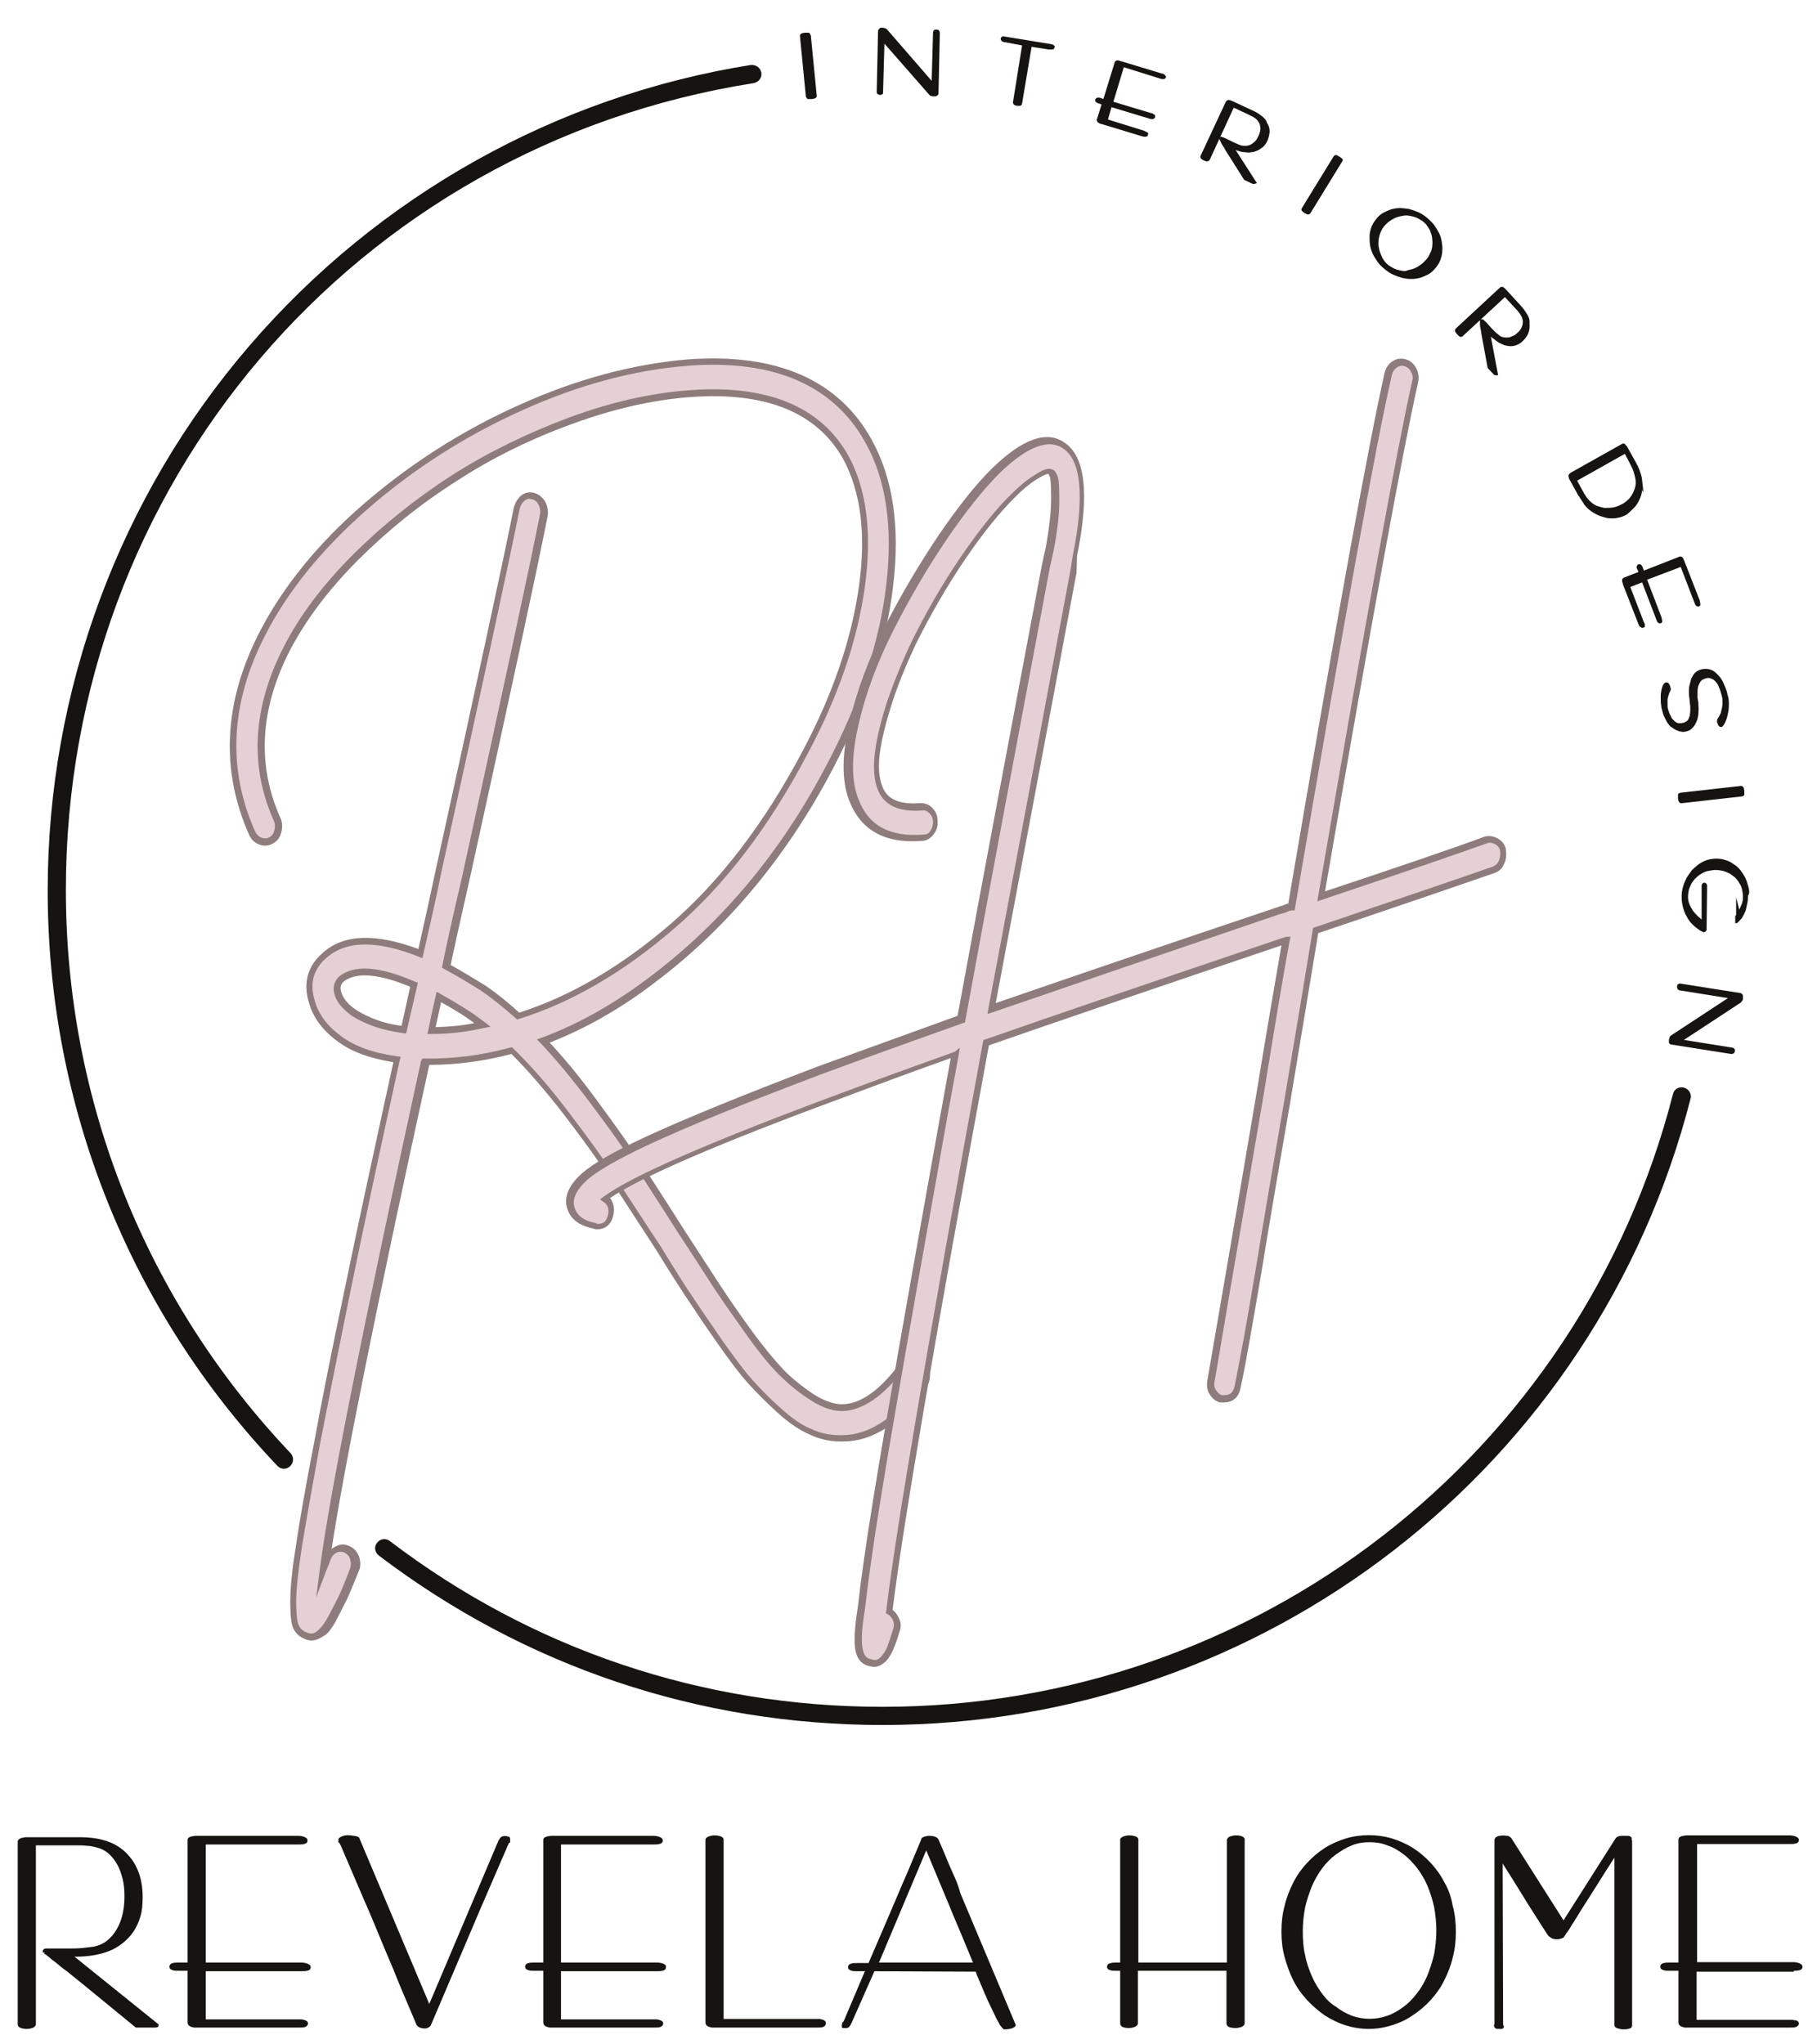 <?xml version="1.0" encoding="utf-8"?>
<!-- Generator: Adobe Illustrator 25.0.1, SVG Export Plug-In . SVG Version: 6.00 Build 0)  -->
<svg version="1.1" id="Logo_vecto" xmlns="http://www.w3.org/2000/svg" xmlns:xlink="http://www.w3.org/1999/xlink" x="0px" y="0px"
	 viewBox="0 0 400 450" style="enable-background:new 0 0 400 450;" xml:space="preserve">
<style type="text/css">
	.st0{fill:#161411;}
	.st1{display:none;fill:#010200;}
	.st2{fill:#E5D1D5;}
	.st3{fill:#8D7C7B;}
</style>
<g id="Cercle2">
	<path class="st0" d="M370.7,239.4c-1.1-0.3-2.2,0.4-2.4,1.4c-20.4,79.5-92,134.9-174,134.9c-39.6,0-77.1-12.6-108.5-36.5
		c-0.9-0.7-2.1-0.5-2.8,0.4c-0.7,0.9-0.5,2.1,0.4,2.8c32.1,24.4,70.5,37.3,110.9,37.3c83.9,0,157.1-56.7,177.9-138
		C372.4,240.8,371.8,239.7,370.7,239.4z"/>
</g>
<g id="Cercle1">
	<path class="st0" d="M167.6,16c-0.2-1.1-1.2-1.8-2.3-1.7C122.6,21.1,83.4,43,55,76c-28.7,33.3-44.5,75.9-44.5,120
		c0,47.4,18,92.4,50.6,126.7c0.4,0.4,0.9,0.6,1.4,0.6c0.5,0,1-0.2,1.4-0.6c0.8-0.8,0.8-2,0.1-2.8c-31.9-33.6-49.5-77.6-49.5-124
		c0-89.1,63.7-163.8,151.4-177.6C167,18.1,167.8,17.1,167.6,16z"/>
</g>
<g id="Revela_Home">
	<path class="st0" d="M16.8,430.7c1.2,0,2.5-0.1,3.7-0.3c1.2-0.2,2.4-0.5,3.4-0.9c1.1-0.4,2.1-1,3-1.7c0.9-0.7,1.7-1.5,2.4-2.5
		c0.7-1,1.2-2.1,1.6-3.4c0.4-1.3,0.5-2.8,0.5-4.4c0-2.3-0.4-4.3-1.1-5.9c-0.7-1.7-1.7-3-2.9-4.1c-1.2-1.1-2.7-1.9-4.4-2.4
		c-1.7-0.5-3.5-0.7-5.4-0.7H6.4c-0.2,0-0.4,0-0.6,0c-0.2,0-0.4,0-0.7,0.1c-0.2,0-0.5,0.1-0.7,0.2c-0.4,0.2-0.5,0.5-0.5,0.7v40.2
		c0,0.2,0.1,0.6,0.7,0.8c0.3,0.1,0.7,0.2,1.3,0.2c0.5,0,0.9-0.1,1.2-0.2c0.6-0.2,0.8-0.6,0.8-0.8v-39.4h9.1c0.7,0,1.4,0,2.2,0.1
		c0.7,0,1.5,0.2,2.2,0.4c0.9,0.2,1.8,0.7,2.5,1.3c0.7,0.6,1.4,1.5,1.9,2.4c0.5,0.9,0.9,2,1.2,3.2c0.3,1.2,0.4,2.5,0.4,3.9
		c0,1.6-0.2,3-0.5,4.2c-0.3,1.2-0.8,2.3-1.4,3.3c-0.6,0.9-1.3,1.7-2.1,2.3c-0.8,0.6-1.8,1-2.8,1.2c-0.8,0.1-1.6,0.2-2.5,0.3
		c-1.2,0.1-2.2,0.1-3.3,0.1c-0.6,0-1.3,0-2.3,0c-0.5,0-1,0-1.7,0c-0.3,0-0.6,0-0.7,0c-0.2,0-0.4,0.1-0.5,0.2
		c-0.2,0.2-0.2,0.4-0.2,0.6v0.1l0.5,0L9.7,430l0.3,0.2c0.2,0.1,0.4,0.3,0.8,0.6c0.3,0.3,0.8,0.7,1.5,1.2c0.6,0.5,1.4,1.2,2.4,1.9
		c1,0.8,2.1,1.7,3.6,2.9l11.6,9.5H30c0.1,0,0.4,0,0.6,0l0.9,0c0.3,0,0.7,0,1,0c0.3,0,0.7,0,0.9,0c0.3,0,0.5,0,0.7,0
		c0.2,0,0.8,0,0.8-0.5v-0.2l-18.5-14.9H16.8z"/>
	<path class="st0" d="M67.6,432.2c-0.3-0.1-0.7-0.2-1.2-0.2H45.3v-26h20.5c0.4,0,0.8,0,1.1-0.1c0.7-0.1,0.8-0.5,0.8-0.8
		c0-0.4-0.3-0.6-0.8-0.8c-0.3-0.1-0.7-0.2-1.2-0.2H43.7c-0.2,0-0.4,0-0.6,0c-0.2,0-0.4,0-0.7,0.1c-0.2,0-0.5,0.1-0.7,0.2
		c-0.4,0.2-0.4,0.5-0.4,0.7V432h-2c-0.5,0-0.9,0-1.2,0.1c-0.7,0.1-0.8,0.6-0.8,0.8c0,0.3,0.1,0.6,0.8,0.8c0.3,0.1,0.7,0.1,1.2,0.1h2
		v11.1c0,0.3,0,0.5,0.1,0.7c0.1,0.2,0.3,0.4,0.6,0.5c0.2,0.1,0.4,0.1,0.7,0.2c0.3,0,0.6,0,1,0h22.1c0.6,0,1,0,1.3-0.1
		c0.6-0.2,0.7-0.6,0.7-0.8c0-0.1,0-0.4-0.4-0.6c-0.1-0.1-0.3-0.1-0.5-0.2c-0.2,0-0.3-0.1-0.5-0.1c-0.2,0-0.4,0-0.6,0H45.3v-10.6
		h21.2c0.4,0,0.8,0,1.1-0.1c0.7-0.1,0.8-0.5,0.8-0.8C68.4,432.6,68.1,432.4,67.6,432.2z"/>
	<path class="st0" d="M111.6,404.2c-0.3-0.1-0.8-0.1-1.2,0.1c-0.1,0.1-0.3,0.2-0.3,0.3c-0.1,0.1-0.1,0.2-0.2,0.3c0,0,0,0.1-0.1,0.1
		l-15.3,36.1l-15.1-35.8h0l-0.3-0.7c-0.1-0.3-0.4-0.3-0.6-0.4c-0.2,0-0.3-0.1-0.6-0.1c-0.2,0-0.4-0.1-0.7-0.1
		c-0.8-0.1-1.4,0-1.9,0.2c-0.2,0.1-0.8,0.3-0.8,0.8v0.6l0.2,0c0.1,0.2,0.1,0.3,0.3,0.6l5.1,11.9c0.8,1.8,1.6,3.7,2.4,5.6l2.4,5.8
		c0.8,1.9,1.6,3.7,2.3,5.5c0.7,1.8,1.4,3.4,2,4.8l2.5,5.9c0.1,0.2,0.3,0.4,0.7,0.6c0.3,0.1,0.6,0.2,1.1,0.2c0,0,0,0,0.1,0
		c0.3,0,0.5-0.1,0.7-0.2c0.2-0.1,0.3-0.2,0.5-0.4l9.5-22.3c0.8-1.9,1.6-3.8,2.4-5.6l5.1-11.8c0.1-0.2,0.2-0.4,0.3-0.6l0.2,0v-0.8
		c0-0.2-0.1-0.4-0.2-0.5C111.9,404.3,111.7,404.2,111.6,404.2z"/>
	<path class="st0" d="M145.9,432.2c-0.3-0.1-0.7-0.2-1.2-0.2h-21.2v-26H144c0.4,0,0.8,0,1.1-0.1c0.7-0.1,0.8-0.5,0.8-0.8
		c0-0.4-0.3-0.6-0.8-0.8c-0.3-0.1-0.7-0.2-1.2-0.2H122c-0.2,0-0.4,0-0.6,0c-0.2,0-0.4,0-0.7,0.1c-0.2,0-0.5,0.1-0.7,0.2
		c-0.4,0.2-0.4,0.5-0.4,0.7V432h-2c-0.5,0-0.9,0-1.2,0.1c-0.7,0.1-0.8,0.6-0.8,0.8c0,0.3,0.1,0.6,0.8,0.8c0.3,0.1,0.7,0.1,1.2,0.1h2
		v11.1c0,0.3,0,0.5,0.1,0.7c0.1,0.2,0.3,0.4,0.6,0.5c0.2,0.1,0.4,0.1,0.7,0.2c0.3,0,0.6,0,1,0H144c0.6,0,1,0,1.3-0.1
		c0.6-0.2,0.7-0.6,0.7-0.8c0-0.1,0-0.4-0.4-0.6c-0.1-0.1-0.3-0.1-0.5-0.2c-0.2,0-0.3-0.1-0.5-0.1c-0.2,0-0.4,0-0.6,0h-20.5v-10.6
		h21.2c0.4,0,0.8,0,1.1-0.1c0.7-0.1,0.8-0.5,0.8-0.8C146.7,432.6,146.4,432.4,145.9,432.2z"/>
	<path class="st0" d="M181.4,444.7c-0.1-0.1-0.3-0.1-0.5-0.2c-0.2,0-0.3-0.1-0.5-0.1c-0.2,0-0.4,0-0.6,0h-20.5V405
		c0-0.3-0.1-0.6-0.7-0.8c-0.3-0.1-0.7-0.2-1.3-0.2c-0.5,0-0.9,0.1-1.2,0.2c-0.5,0.2-0.8,0.4-0.8,0.8v39.9c0,0.3,0,0.5,0.1,0.7
		c0.1,0.2,0.3,0.4,0.6,0.5c0.2,0.1,0.4,0.1,0.7,0.2c0.3,0,0.6,0,1,0h22.1c0.6,0,1,0,1.3-0.1c0.6-0.2,0.7-0.6,0.7-0.8
		C181.8,445.2,181.8,444.9,181.4,444.7z"/>
	<path class="st0" d="M209.8,412.4c-0.6-1.3-1.1-2.5-1.5-3.5c-0.4-1-0.8-1.9-1.1-2.6l-0.3-0.7h0l-0.3-0.7c-0.1-0.2-0.3-0.4-0.7-0.6
		c-0.3-0.1-0.7-0.2-1.3-0.2c-0.3,0-0.5,0-0.7,0.1c-0.2,0-0.4,0.1-0.5,0.1c-0.2,0.1-0.3,0.2-0.4,0.2c-0.1,0.1-0.2,0.2-0.2,0.4
		l-2.8,6.7c-1,2.3-2,4.6-3,7c-1,2.3-2,4.7-3,7l-2.8,6.5h-2.5c-0.5,0-0.9,0-1.2,0.1c-0.7,0.1-0.8,0.6-0.8,0.8c0,0.3,0.1,0.6,0.8,0.8
		c0.3,0.1,0.7,0.1,1.2,0.1h1.7l-4.2,9.9c-0.2,0.5-0.4,1-0.6,1.3c0,0,0,0,0,0.1l-0.2-0.1v0.5c-0.1,0.1-0.1,0.2-0.1,0.3l0.1,0.5l0.4,0
		c0.1,0,0.8,0.1,1.1-0.2c0.1-0.1,0.2-0.3,0.3-0.4c0.1-0.1,0.1-0.3,0.2-0.4c0-0.1,0.1-0.1,0.1-0.2l5-11.3l22.3,0.1
		c0,0.1,0.1,0.2,0.1,0.3c0.1,0.3,0.2,0.6,0.4,1l0.8,1.9c0.3,0.7,0.6,1.5,1,2.3c0.3,0.8,0.7,1.6,1.1,2.4c0.4,0.8,0.7,1.5,1,2.1
		c0.3,0.7,0.7,1.2,0.9,1.7c0.4,0.5,0.6,0.8,0.9,1l0.2,0c0.6,0,1.1-0.1,1.5-0.2c0.2-0.1,0.9-0.3,0.9-0.8l-12.2-29
		C211,415.1,210.4,413.7,209.8,412.4z M193.5,432l10.4-24.7l5.1,12.2c0.9,2.3,1.9,4.5,2.8,6.7l2.4,5.8L193.5,432z"/>
	<path class="st0" d="M273.4,404.2c-0.3-0.1-0.7-0.2-1.3-0.2c-0.5,0-0.9,0.1-1.2,0.2c-0.6,0.2-0.8,0.6-0.8,0.8v27h-19.5v-27
		c0-0.3-0.1-0.6-0.7-0.8c-0.3-0.1-0.7-0.2-1.3-0.2c-0.5,0-0.9,0.1-1.2,0.2c-0.5,0.2-0.8,0.4-0.8,0.8v27h-0.9c-0.5,0-0.8,0-1.1,0.1
		c-0.8,0.1-0.9,0.6-0.9,0.8c0,0.3,0.1,0.6,0.8,0.8c0.3,0.1,0.7,0.1,1.2,0.1h0.9v11.6c0,0.2,0.1,0.6,0.6,0.8c0.3,0.1,0.7,0.2,1.3,0.2
		c0.5,0,0.9-0.1,1.2-0.2c0.6-0.2,0.8-0.6,0.8-0.8v-11.6h19.5v11.6c0,0.2,0.1,0.6,0.6,0.8c0.3,0.1,0.7,0.2,1.4,0.2
		c0.5,0,0.9-0.1,1.2-0.2c0.6-0.2,0.8-0.6,0.8-0.8V405C274.1,404.8,273.9,404.4,273.4,404.2z"/>
	<path class="st0" d="M318,414.4c-0.8-1.6-1.8-3-3-4.3c-1.2-1.3-2.5-2.4-3.9-3.3c-1.4-0.9-3-1.6-4.6-2.1c-3.3-1-7-1-10.3,0
		c-1.6,0.5-3.2,1.2-4.6,2.1c-1.4,0.9-2.7,2-3.9,3.3c-1.2,1.3-2.2,2.7-3,4.3c-0.8,1.6-1.5,3.3-1.9,5.1c-0.5,1.8-0.7,3.7-0.7,5.7
		c0,1.9,0.2,3.8,0.7,5.6c0.5,1.8,1.1,3.5,1.9,5.1c0.8,1.6,1.8,3,3,4.3c1.2,1.3,2.5,2.4,3.9,3.4c1.4,0.9,3,1.7,4.6,2.2
		c1.6,0.5,3.3,0.8,5.1,0.8c1.8,0,3.5-0.3,5.1-0.8c1.6-0.5,3.2-1.2,4.6-2.2c1.4-0.9,2.7-2,3.9-3.3c1.2-1.3,2.2-2.7,3-4.3
		c0.8-1.6,1.5-3.3,1.9-5.1c0.5-1.8,0.7-3.7,0.7-5.7c0-2-0.2-3.9-0.7-5.7C319.5,417.7,318.9,415.9,318,414.4z M291.1,438.9
		c-0.9-1.2-1.7-2.5-2.3-3.9c-0.6-1.4-1.2-3-1.5-4.7c-0.4-1.6-0.5-3.4-0.5-5.2c0-1.8,0.2-3.5,0.5-5.2c0.4-1.7,0.9-3.2,1.5-4.7
		c0.6-1.4,1.4-2.8,2.3-4c0.9-1.2,1.9-2.2,3-3c1.1-0.8,2.3-1.5,3.5-2c1.2-0.5,2.5-0.7,3.9-0.7c1.4,0,2.7,0.2,3.9,0.7
		c1.3,0.4,2.4,1.1,3.5,1.9c1.1,0.8,2.1,1.9,3,3c0.9,1.2,1.7,2.5,2.3,3.9c0.6,1.4,1.1,3,1.5,4.7c0.3,1.7,0.5,3.4,0.5,5.3
		c0,1.8-0.2,3.5-0.5,5.2c-0.4,1.7-0.9,3.2-1.5,4.7c-0.6,1.4-1.4,2.8-2.3,3.9c-0.9,1.2-1.9,2.2-3,3c-1.1,0.8-2.3,1.5-3.5,1.9
		c-2.5,0.9-5.3,0.9-7.8,0c-1.2-0.5-2.4-1.1-3.5-2C293,441.1,292,440.1,291.1,438.9z"/>
	<path class="st0" d="M359,404.3c-0.2-0.1-0.3-0.2-0.6-0.2c-0.2,0-0.5,0-0.9,0c-0.3,0-0.5,0-0.7,0c-0.2,0-0.4,0.1-0.5,0.1
		c-0.2,0.1-0.3,0.1-0.4,0.2c-0.1,0.1-0.1,0.2-0.2,0.2l-11.5,18.1l-11.5-18.1c0,0-0.1-0.1-0.1-0.1c-0.1-0.1-0.2-0.2-0.4-0.3
		c-0.1-0.1-0.3-0.1-0.5-0.1c-0.4-0.1-1.1-0.1-1.6,0c-0.2,0-0.4,0.1-0.6,0.2c-0.2,0.1-0.3,0.2-0.4,0.4c-0.1,0.1-0.1,0.3-0.1,0.4
		l0,40.4c-0.1,0.1-0.1,0.3-0.1,0.4c0,0.2,0.1,0.5,0.4,0.6c0.1,0.1,0.3,0.1,0.6,0.1c0.3,0,0.5,0,0.6,0c0.1,0,0.4,0,0.5-0.3l0.1-0.2
		l-0.1-0.2c0-0.1-0.1-0.1-0.1-0.2l-0.1-35.5c1.4,2.2,2.8,4.4,4.2,6.7c1.7,2.8,3.6,5.7,5.5,8.7c0,0,0.1,0.1,0.2,0.3
		c0.1,0.1,0.2,0.3,0.4,0.4c0.2,0.1,0.4,0.3,0.6,0.4c0.5,0.2,1.3,0.2,1.7,0.1c0.2-0.1,0.4-0.1,0.6-0.2c0.2-0.1,0.3-0.2,0.4-0.4
		c0.1-0.1,0.1-0.2,0.2-0.3c0.1-0.1,0.2-0.4,0.5-0.7c0.2-0.3,0.6-0.9,1-1.6c0.5-0.7,1.1-1.8,2-3.2l3.3-5.2c1.1-1.8,2.4-3.8,4-6.3
		v36.8c0,0.3,0.1,0.6,0.8,0.8c0.3,0.1,0.7,0.2,1.2,0.2c0.7,0,1.1-0.1,1.4-0.2c0.5-0.2,0.5-0.5,0.5-0.8v-40.4c0-0.1,0-0.2-0.1-0.4
		C359.3,404.5,359.1,404.4,359,404.3z"/>
	<path class="st0" d="M394.9,433.8c0.4,0,0.8,0,1.1-0.1c0.7-0.1,0.8-0.5,0.8-0.8c0-0.4-0.3-0.6-0.8-0.8c-0.3-0.1-0.7-0.2-1.2-0.2
		h-21.2v-26h20.5c0.4,0,0.8,0,1.1-0.1c0.7-0.1,0.8-0.5,0.8-0.8c0-0.4-0.3-0.6-0.8-0.8c-0.3-0.1-0.7-0.2-1.2-0.2h-22.1
		c-0.2,0-0.4,0-0.6,0c-0.2,0-0.4,0-0.7,0.1c-0.2,0-0.5,0.1-0.7,0.2c-0.4,0.2-0.4,0.5-0.4,0.7V432h-2c-0.5,0-0.9,0-1.2,0.1
		c-0.7,0.1-0.8,0.6-0.8,0.8c0,0.3,0.1,0.6,0.8,0.8c0.3,0.1,0.7,0.1,1.2,0.1h2v11.1c0,0.3,0,0.5,0.1,0.7c0.1,0.2,0.3,0.4,0.6,0.5
		c0.2,0.1,0.4,0.1,0.7,0.2c0.3,0,0.6,0,1,0h22.1c0.6,0,1,0,1.3-0.1c0.6-0.2,0.7-0.6,0.7-0.8c0-0.1,0-0.4-0.4-0.6
		c-0.1-0.1-0.3-0.1-0.5-0.1c-0.2,0-0.3-0.1-0.5-0.1c-0.2,0-0.4,0-0.6,0h-20.5v-10.6H394.9z"/>
</g>
<path id="RH_noir" class="st1" d="M331.5,186.8L331.5,186.8c-0.3-1.1-0.9-1.9-1.9-2.4c-1-0.5-1.9-0.6-2.9-0.3
	c-6.7,2.4-18.5,6.4-35,12C302,136.3,308.9,98.6,312.2,84c0.3-1,0.1-2-0.4-3c-0.5-1-1.3-1.7-2.3-2c-1-0.3-2-0.2-2.9,0.4
	c-0.9,0.6-1.5,1.5-1.8,2.6c-3.5,15.1-10.6,54.4-21.2,116.8c-0.2,0.1-0.5,0.1-0.7,0.2c-0.4,0.2-0.8,0.3-1.2,0.4
	c-0.4,0.1-0.8,0.2-1.1,0.4c-27.1,9.2-47.2,16.1-61.4,20.9c5.2-27.8,11.1-59.4,17.8-94.8l0.6-3.7c2.7-13.8,1.8-21.9-2.8-25
	c-3.9-2.7-9.2-0.8-15.8,5.6c-3.7,3.7-7.7,8.7-12,15c-4.3,6.3-8.2,13-11.7,19.9c-0.1,0.3-0.3,0.6-0.4,0.9c0.7-3.3,1.3-6.5,1.7-9.7
	c1.5-13-0.1-23.9-4.7-32.3c-7.3-13.2-20.9-19.1-40.4-17.7c-12,0.9-24.5,4.3-37.1,10c-12.6,5.7-24.1,13-34.3,21.8
	c-10.2,8.8-17.9,18.4-23,28.3c-7.9,15.3-8.6,30.3-2.2,44.7c0.5,1,1.3,1.7,2.2,2c1,0.4,2,0.3,2.9-0.2c0.9-0.5,1.5-1.3,1.9-2.4
	c0.3-1,0.3-2.1-0.1-3.1c-5.2-11.6-4.6-24.1,2-37c3.4-6.7,8.5-13.4,15-19.9c6.5-6.5,13.8-12.4,21.7-17.4c7.9-5,16.5-9.2,25.5-12.6
	c9.1-3.3,17.8-5.3,26-5.9c16.5-1.3,27.8,3.3,33.6,13.6c3.9,7.1,5.1,16.5,3.5,28c-1.6,11.5-5.7,23.7-12.4,36.3
	c-8.3,15.9-18.1,28.7-29.1,38.1c-10.8,9.3-22,15.9-33.3,19.5c-2.5-2.3-5.1-4.3-7.5-6c-2.6-1.7-5.1-3.2-7.6-4.5
	c0.8-4.2,2.2-10.6,4.2-18.9c9-41,14.8-67.9,17.2-80.1c0.1-1.1-0.1-2.1-0.6-3c-0.5-0.9-1.3-1.6-2.4-1.9c-1.1-0.3-2.1-0.1-2.9,0.6
	c-0.8,0.6-1.4,1.5-1.6,2.7c-2.4,12-8.2,38.8-17.2,79.8c-1.2,5.7-2.4,11.5-3.8,17.3c-9.3-3.5-16.4-3.3-21,0.8
	c-3.4,2.9-4.4,6.6-3.1,11c0.9,3.2,3,6.1,6.3,8.5c3.1,2.3,7.2,3.9,12.3,4.6c-4.2,19.2-7.8,35.8-10.6,49.4
	c-2.8,13.7-5.1,25.4-6.9,34.6c-1.7,9.3-3,16.7-3.9,22.1c-0.8,5.4-1.3,9.6-1.3,12.6c0,3.1,0.2,5,0.7,6c0.5,1,1.3,1.8,2.4,2.2
	c0.5,0.3,1,0.4,1.6,0.4c0.9,0,1.8-0.4,2.6-1.1c0.8-0.7,1.5-1.6,2.3-3c0.8-1.3,1.5-2.8,2.3-4.5c0.8-1.6,1.7-3.9,2.8-6.6
	c0.4-1,0.4-2,0.1-3c-0.3-1.1-1-1.9-2-2.4c-1-0.5-2-0.6-3-0.1c-0.4,0.2-0.8,0.4-1.1,0.7c2.7-17.8,9.9-53.6,21.5-106.6
	c5.9,0,12-0.8,18.1-2.4c3.7,3.6,7.6,8.1,11.6,13.4c3,3.9,5.5,7.3,7.6,10.4c-1.3,0.8-2.4,1.6-3.2,2.3c-2.4,2.1-3.6,4.2-3.6,6.4
	c0.2,3,2.2,5,5.9,5.8c0.3,0.1,0.6,0.2,0.9,0.2c1.4,0,3.3-0.6,3.7-3.5c0.2-1.3-0.1-2.5-0.8-3.4c0.5-0.3,1-0.7,1.7-1.1
	c2.2,3.4,5,7.6,8.2,12.7c3,4.9,5.4,8.6,7,11c1.6,2.4,3.8,5.5,6.4,9.4c2.7,3.9,5,6.9,6.8,8.9c1.8,2,3.9,4.1,6.3,6.3
	c2.4,2.2,4.8,3.9,7.1,4.9c2.3,1,4.6,1.6,6.9,1.6h0.6c3.2,0,6.4-1,9.5-3c-1,5.8-1.9,11.2-2.7,15.9c-1.6,10-2.7,17.8-3.3,23.1
	c-0.6,3.8-0.9,6.8-0.7,9c0.2,3.1,1.8,4.1,3,4.4c0.5,0.1,0.9,0.2,1.3,0.2c1,0,1.9-0.5,2.6-1.4c0.7-0.8,1.2-1.7,1.5-2.6
	c0.3-0.8,0.7-2,1.3-3.7c0.4-1,0.4-2-0.1-3c-0.4-0.8-0.8-1.4-1.4-1.8c1.1-9.5,3.8-26.3,7.9-50.3c0.1-0.3,0.1-0.6,0.2-1
	c3.4-19.7,7.8-44,13.1-73c14.7-5.1,36.3-12.5,64.4-22c-1.3,7.6-3.2,18.5-5.6,33.2c-6,34.9-9.6,55.9-10.7,62.5
	c-0.3,1.1-0.1,2.2,0.5,3.1c0.6,0.9,1.3,1.5,2.2,1.8l0.9,0c2,0,3.4-1.2,3.7-3.2c0.6-3.1,1.6-8.1,2.8-15c1.2-6.9,2.3-13.5,3.3-19.6
	c1-6.1,2.6-15.3,4.8-28.1c2.7-15.6,4.8-28.2,6.2-37.4c18.7-6.3,31.8-10.8,39-13.3c0.7-0.3,1.2-0.7,1.6-1.3c0.4-0.5,0.6-1.1,0.7-1.8
	C331.6,188.3,331.6,187.6,331.5,186.8z M185.9,241.5c6.9-2.6,14.8-5.4,23.4-8.6c-1.6,8.7-3.1,17-4.5,24.9
	c-2.9,16.3-5.5,30.8-7.7,43.4c-4.2,5.4-8.4,8-12.2,7.9c-1.9-0.1-4-0.9-6.3-2.4c-2.4-1.5-4.5-3.3-6.4-5.3c-1.9-2-4.4-5-7.3-9
	c-2.9-4-5.3-7.4-6.9-10c-1.7-2.6-4.2-6.6-7.6-11.7c-2.9-4.6-5.4-8.5-7.5-11.7C152.1,254.5,166.5,248.7,185.9,241.5z M187.3,176.1
	c2.4,6.6,7.8,9.6,15.9,9c1.1,0,2-0.5,2.7-1.4c0.6-0.8,0.9-1.8,0.9-3c-0.1-1.1-0.5-2.1-1.2-2.9c-0.8-0.8-1.8-1.2-2.8-1
	c-4.5,0.3-7.2-0.9-8.2-3.8c-0.7-1.9-0.9-4.3-0.5-7.3c0.4-3.1,1.2-6.7,2.6-10.7c1.3-4.1,3.1-8.5,5.3-13.2c3.1-6.4,6.8-12.7,10.8-18.6
	c4-5.9,7.9-10.7,11.5-14.2c1.4-1.4,2.8-2.5,4-3.3c1.6-1,2.2-1.3,2.4-1.3c0.3-0.1,0.5-0.1,0.5-0.1c0,0,0.2,0.2,0.3,0.6
	c0.1,0.2,0.3,1.1,0.3,4.8c0,2.8-0.4,6.5-1.2,10.9l-0.8,3.6c-7,37-13.2,70.4-18.6,99.4c-11.1,4-21.5,7.7-30.9,11.2
	c-16.5,6.2-29.3,11.5-38.1,15.6c-1.3,0.6-2.4,1.2-3.5,1.7c-2-2.9-4.4-6.2-7.2-9.9c-3.7-4.9-7.2-9.2-10.4-12.7
	c8.2-3.2,16.3-7.8,23.9-13.8c15.5-11.8,28.4-27.3,38.3-46.2c1.4-2.6,2.6-5.1,3.8-7.7C185.8,167.6,185.9,172.4,187.3,176.1z
	 M104.4,225.2c-2.9,0.5-5.7,0.8-8.5,0.9c0.3-1.3,0.7-3.2,1.2-5.5c2,1.1,3.8,2.3,5.5,3.4C103.2,224.3,103.8,224.8,104.4,225.2z
	 M77,221.3c-1-1-1.7-2-2-3l0,0c-0.2-0.9-0.1-1.6,0.5-2.2c1.1-0.9,2.7-1.4,4.7-1.4c2.6,0,5.9,0.8,9.9,2.5l-1.9,8.6
	c-2.4-0.4-4.6-0.9-6.5-1.7C79.7,223.3,78.1,222.3,77,221.3z"/>
<g id="RH_couleur">
	<g>
		<g>
			<path class="st2" d="M200.5,299.4c0.8-0.1,1.5,0.1,2.2,0.7c0.7,0.6,1.1,1.4,1.1,2.3c0.1,0.9-0.2,1.8-0.7,2.6
				c-5.6,7.7-11.5,11.5-17.7,11.5c-0.2,0-0.4,0-0.6,0c-2.2,0-4.4-0.5-6.6-1.5c-2.2-1-4.5-2.6-6.9-4.8c-2.4-2.2-4.5-4.3-6.2-6.3
				c-1.8-2-4-4.9-6.7-8.8c-2.7-3.9-4.8-7-6.4-9.4c-1.6-2.4-3.9-6-7-10.9c-4.4-6.8-7.9-12.1-10.3-15.9c-2.5-3.8-5.8-8.4-10-14
				c-4.2-5.5-8.2-10.1-12-13.8c-6.4,1.8-12.7,2.6-19,2.5c-12.9,58.7-20.3,96.1-22.3,112c0.3-0.8,0.7-1.8,1.1-2.8
				c0.3-0.8,0.9-1.4,1.7-1.8c0.8-0.4,1.6-0.3,2.4,0.1c0.8,0.4,1.3,1.1,1.6,1.9c0.3,0.9,0.2,1.7-0.1,2.6c-1.1,2.7-2,4.9-2.8,6.5
				c-0.8,1.6-1.6,3.1-2.3,4.4c-0.7,1.3-1.4,2.2-2.1,2.8c-0.7,0.6-1.4,0.9-2.1,0.9c-0.4,0-0.8-0.1-1.3-0.4c-0.9-0.4-1.6-1-2.1-1.9
				c-0.4-0.9-0.6-2.8-0.6-5.7c0-2.9,0.4-7,1.3-12.5c0.8-5.4,2.1-12.8,3.9-22.1c1.7-9.3,4-20.8,6.9-34.6c2.8-13.8,6.4-30.5,10.7-50.2
				c-5.4-0.7-9.6-2.2-12.8-4.6c-3.2-2.4-5.2-5.1-6-8.1c-1.3-4.1-0.3-7.5,2.8-10.2c4.5-4,11.5-4.1,21-0.4c1.4-6,2.7-12.1,4-18.2
				c9.1-41.2,14.8-67.8,17.2-79.8c0.2-0.9,0.7-1.7,1.3-2.2c0.7-0.5,1.4-0.7,2.3-0.4c0.8,0.2,1.5,0.7,1.9,1.5
				c0.4,0.8,0.6,1.6,0.5,2.6c-2.4,12.1-8.2,38.8-17.2,80c-2,8.7-3.4,15.2-4.3,19.4c2.6,1.4,5.3,3,8.1,4.8c2.5,1.8,5.1,3.8,7.7,6.2
				c11.6-3.6,22.9-10.2,34-19.8c11.1-9.5,20.8-22.3,29.2-38.3c6.7-12.7,10.9-24.9,12.5-36.6c1.6-11.7,0.4-21.1-3.6-28.4
				c-6-10.6-17.4-15.2-34.3-14c-8.3,0.6-17.1,2.6-26.2,5.9c-9.2,3.4-17.7,7.6-25.7,12.6c-8,5.1-15.2,10.9-21.8,17.5
				c-6.6,6.6-11.6,13.3-15.1,20.1c-6.7,13.2-7.4,25.7-2.1,37.6c0.3,0.8,0.3,1.7,0.1,2.6c-0.3,0.9-0.8,1.5-1.5,1.9
				c-0.7,0.4-1.5,0.5-2.3,0.2c-0.8-0.3-1.4-0.9-1.8-1.7c-6.3-14.1-5.6-28.8,2.2-44c5.1-9.9,12.7-19.2,22.8-28.1
				c10.2-8.8,21.5-16.1,34.1-21.7c12.6-5.7,24.9-8.9,36.9-9.9c19.3-1.4,32.5,4.4,39.7,17.3c4.6,8.4,6.2,19,4.7,31.9
				c-1.5,12.9-6,26.3-13.4,40.2c-9.9,18.8-22.6,34.1-38.1,45.9c-8,6.2-16.3,10.9-24.8,14.1c3.5,3.7,7.2,8.1,11.1,13.4
				c4,5.3,7.1,9.7,9.5,13.3c2.4,3.6,5.6,8.6,9.7,15.1c3.4,5.2,5.9,9.1,7.6,11.7c1.7,2.6,4,6,7,10.1c2.9,4.1,5.4,7.1,7.3,9.1
				c1.9,2,4.1,3.8,6.6,5.4c2.4,1.6,4.6,2.4,6.6,2.6c4.4,0.1,9-2.9,13.6-9.2C199,300,199.7,299.5,200.5,299.4z M74.3,218.5
				c0.3,1.2,1.1,2.3,2.2,3.4c1.2,1.1,2.8,2,5,2.9c2.2,0.9,4.6,1.5,7.3,1.9c0.7-3.3,1.5-6.6,2.2-9.9c-4.3-1.9-7.9-2.8-10.7-2.8
				c-2.2,0-3.9,0.5-5.2,1.6C74.2,216.4,74,217.4,74.3,218.5z M95,226.8c3.7,0,7.4-0.4,11.2-1.2c-1.1-0.8-2.1-1.6-3.2-2.3
				c-2-1.3-4.2-2.6-6.5-3.9C95.8,222.8,95.3,225.3,95,226.8z"/>
			<path class="st3" d="M68.6,361.1c-0.5,0-1.1-0.1-1.6-0.4c-1.1-0.4-1.9-1.2-2.4-2.2c-0.5-1-0.7-2.9-0.7-6c0-2.9,0.4-7.1,1.3-12.6
				c0.8-5.4,2.1-12.8,3.9-22.1c1.7-9.3,4-20.9,6.9-34.6c2.8-13.6,6.4-30.2,10.6-49.4c-5.1-0.8-9.3-2.3-12.3-4.6
				c-3.3-2.4-5.4-5.3-6.3-8.5c-1.3-4.4-0.3-8.1,3.1-11c4.6-4.1,11.6-4.3,21-0.8c1.3-5.8,2.6-11.6,3.8-17.3c9-41,14.8-67.8,17.2-79.8
				c0.3-1.1,0.8-2,1.6-2.7c0.9-0.7,1.9-0.9,2.9-0.6c1,0.3,1.8,0.9,2.4,1.9c0.5,0.9,0.7,1.9,0.6,3c-2.4,12.2-8.2,39.1-17.2,80.1
				c-1.9,8.3-3.3,14.7-4.2,18.9c2.5,1.4,5,2.9,7.6,4.5c2.5,1.7,5,3.7,7.5,6c11.3-3.6,22.5-10.2,33.3-19.5
				c10.9-9.4,20.7-22.2,29.1-38.1c6.7-12.6,10.8-24.8,12.4-36.3c1.6-11.4,0.4-20.8-3.5-28c-5.8-10.3-17.1-14.8-33.6-13.6
				c-8.2,0.6-17,2.6-26,5.9c-9.1,3.3-17.7,7.5-25.5,12.6c-7.9,5-15.2,10.9-21.7,17.4c-6.5,6.5-11.5,13.2-15,19.9
				c-6.6,12.9-7.3,25.3-2,37c0.4,1,0.4,2,0.1,3.1c-0.3,1.1-0.9,1.9-1.9,2.4c-0.9,0.5-1.9,0.6-2.9,0.2c-1-0.4-1.7-1-2.2-2
				c-6.4-14.3-5.7-29.3,2.2-44.7c5.1-9.9,12.8-19.5,23-28.3c10.2-8.8,21.7-16.2,34.3-21.8c12.6-5.7,25.1-9,37.1-10
				c19.5-1.4,33.1,4.5,40.4,17.7c4.7,8.5,6.3,19.3,4.7,32.3c-1.5,12.9-6.1,26.5-13.4,40.4c-9.9,18.8-22.8,34.4-38.3,46.2
				c-7.7,6-15.7,10.6-23.9,13.8c3.3,3.5,6.8,7.8,10.4,12.7c3.9,5.3,7.1,9.8,9.5,13.4c2.3,3.6,5.6,8.6,9.7,15.1
				c3.4,5.2,5.9,9.1,7.6,11.7c1.7,2.6,4,6,6.9,10c2.9,4,5.4,7,7.3,9c1.9,2,4.1,3.7,6.4,5.3c2.3,1.5,4.4,2.3,6.3,2.4
				c4.1,0.1,8.5-2.9,12.9-8.9c0.6-0.9,1.5-1.4,2.5-1.5c1-0.2,2,0.1,2.8,0.9c0.8,0.7,1.3,1.7,1.4,2.8c0.1,1.1-0.2,2.1-0.8,3.1
				c-5.7,7.9-11.9,11.8-18.3,11.8h-0.6c-2.3,0-4.6-0.5-6.9-1.6c-2.3-1-4.7-2.7-7.1-4.9c-2.4-2.2-4.5-4.3-6.3-6.3
				c-1.8-2-4.1-5-6.8-8.9c-2.7-3.8-4.8-7-6.4-9.4c-1.6-2.4-4-6.1-7-11c-4.4-6.8-7.9-12.1-10.3-15.9c-2.4-3.7-5.8-8.4-10-13.9
				c-4.1-5.3-8-9.8-11.6-13.4c-6.1,1.6-12.2,2.4-18.1,2.4c-11.6,53-18.8,88.8-21.5,106.6c0.3-0.3,0.7-0.5,1.1-0.7c1-0.5,2-0.4,3,0.1
				c1,0.5,1.6,1.3,2,2.4c0.3,1,0.3,2.1-0.1,3c-1.1,2.7-2,4.9-2.8,6.6c-0.8,1.6-1.6,3.1-2.3,4.5c-0.8,1.4-1.5,2.4-2.3,3
				C70.4,360.7,69.5,361.1,68.6,361.1z M80.4,207.9c-3.5,0-6.3,1-8.5,2.9c-2.9,2.5-3.8,5.6-2.6,9.5c0.8,2.9,2.7,5.5,5.7,7.7
				c3,2.3,7.2,3.8,12.4,4.5l0.8,0.1l-0.2,0.8c-4.3,19.5-7.9,36.4-10.7,50.1c-2.8,13.7-5.1,25.3-6.9,34.6c-1.7,9.3-3,16.7-3.9,22.1
				c-0.8,5.3-1.3,9.5-1.3,12.3c0,3.4,0.3,4.8,0.6,5.3c0.3,0.7,0.9,1.2,1.6,1.5l0.1,0c0.9,0.5,1.7,0.3,2.5-0.4c0.6-0.5,1.3-1.4,2-2.6
				c0.7-1.3,1.5-2.8,2.3-4.4c0.8-1.6,1.7-3.8,2.7-6.5c0.3-0.7,0.3-1.3,0.1-2.1c-0.2-0.7-0.6-1.2-1.2-1.5c-0.6-0.3-1.1-0.3-1.7-0.1
				c-0.6,0.3-1,0.7-1.3,1.3c-0.4,1.1-0.8,2-1.1,2.8l-2.2,5.8l0.8-6.1c2-15.8,9.5-53.5,22.3-112L93,233l0.6,0
				c6.1,0.1,12.4-0.7,18.7-2.4l0.4-0.1l0.3,0.3c3.8,3.7,7.9,8.3,12.1,13.9c4.2,5.5,7.6,10.2,10.1,14c2.5,3.8,5.9,9.1,10.4,15.9
				c3,4.9,5.3,8.6,6.9,10.9c1.6,2.4,3.7,5.5,6.4,9.4c2.7,3.8,4.9,6.8,6.7,8.8c1.8,2,3.8,4.1,6.2,6.2c2.3,2.1,4.5,3.7,6.7,4.6
				c2.1,1,4.2,1.4,6.3,1.4h0.6c5.9,0,11.7-3.8,17.1-11.2c0.4-0.7,0.6-1.4,0.6-2.2c0-0.7-0.3-1.3-0.8-1.8c-0.5-0.5-1-0.6-1.6-0.5h0
				c-0.6,0.1-1.1,0.4-1.5,0.9c-4.8,6.4-9.6,9.6-14.2,9.5c-2.2-0.1-4.5-1-7-2.7c-2.5-1.6-4.7-3.5-6.7-5.5c-2-2-4.5-5.1-7.4-9.2
				c-2.9-4.1-5.3-7.5-7-10.1c-1.7-2.6-4.2-6.6-7.6-11.7c-4.1-6.5-7.4-11.5-9.7-15.1c-2.4-3.6-5.5-8-9.5-13.3
				c-3.9-5.2-7.6-9.7-11.1-13.4l-0.8-0.8l1.1-0.4c8.4-3.1,16.7-7.9,24.6-14c15.3-11.7,28.1-27,37.9-45.7
				c7.3-13.7,11.8-27.2,13.3-39.9c1.5-12.7,0-23.2-4.6-31.4c-7-12.6-20.1-18.3-38.9-16.9c-11.9,0.9-24.2,4.2-36.6,9.8
				c-12.5,5.6-23.9,12.9-33.9,21.6c-10,8.7-17.7,18.1-22.7,27.9c-7.7,14.9-8.4,29.5-2.2,43.3c0.3,0.6,0.8,1.1,1.4,1.3
				c0.6,0.2,1.1,0.2,1.7-0.1c0.6-0.3,0.9-0.8,1.1-1.5c0.2-0.7,0.2-1.4-0.1-2.1c-5.4-12-4.7-24.9,2.1-38.2
				c3.5-6.9,8.6-13.7,15.2-20.3c6.6-6.6,14-12.5,21.9-17.6c8-5.1,16.7-9.3,25.8-12.7c9.2-3.4,18.1-5.4,26.4-6
				c17.1-1.3,28.9,3.5,35,14.3c4.1,7.4,5.3,17.1,3.7,28.9c-1.6,11.7-5.8,24.1-12.6,36.8c-8.4,16-18.3,29-29.4,38.5
				c-11.1,9.6-22.6,16.3-34.2,19.9l-0.4,0.1l-0.3-0.3c-2.6-2.3-5.2-4.4-7.7-6.1c-2.7-1.7-5.4-3.3-8-4.7l-0.5-0.3l0.1-0.5
				c0.8-4.2,2.3-10.8,4.3-19.4c9-41,14.8-67.9,17.2-80c0.1-0.7,0-1.4-0.4-2.1c-0.3-0.6-0.8-1-1.4-1.1c-0.6-0.2-1.1-0.1-1.6,0.3
				c-0.5,0.4-0.9,1-1.1,1.8c-2.4,12-8.2,38.8-17.2,79.8c-1.2,6-2.6,12.1-4,18.2l-0.2,0.9l-0.8-0.3C87.7,208.8,83.8,207.9,80.4,207.9
				z M200.5,299.4L200.5,299.4L200.5,299.4z M95,227.6h-0.9l0.2-0.9c0.3-1.5,0.8-4,1.6-7.4l0.2-1l0.9,0.5c2.3,1.3,4.5,2.6,6.5,3.9
				c1.1,0.7,2.1,1.5,3.2,2.3l1.3,1l-1.6,0.3C102.5,227.2,98.7,227.6,95,227.6z M97.1,220.6c-0.5,2.3-0.9,4.2-1.2,5.5
				c2.8-0.1,5.7-0.3,8.5-0.9c-0.6-0.4-1.2-0.9-1.8-1.3C100.9,222.8,99.1,221.7,97.1,220.6z M89.4,227.5l-0.7-0.1
				c-2.8-0.4-5.3-1-7.5-1.9c-2.2-0.9-4-1.9-5.2-3.1c-1.3-1.2-2.1-2.4-2.4-3.7c-0.4-1.4,0-2.7,1-3.7c3.2-2.7,8.8-2.4,16.8,1.1
				l0.6,0.2L89.4,227.5z M80.3,214.7c-2,0-3.6,0.5-4.7,1.4c-0.6,0.6-0.8,1.3-0.5,2.2l0,0c0.3,1,0.9,2,2,3c1.1,1,2.7,1.9,4.8,2.8
				c1.9,0.8,4.1,1.4,6.5,1.7l1.9-8.6C86.2,215.5,82.9,214.7,80.3,214.7z"/>
		</g>
		<g>
			<path class="st2" d="M330.7,186.9c0.1,0.7,0.1,1.3,0,1.9c-0.1,0.5-0.3,1-0.6,1.5c-0.3,0.5-0.7,0.8-1.3,1.1
				c-7.1,2.5-20.2,6.9-39.3,13.4c-1.5,9.1-3.6,21.7-6.3,37.8c-2.2,12.6-3.8,22-4.8,28.1c-1,6.1-2.1,12.7-3.3,19.6
				c-1.2,6.9-2.1,11.9-2.8,15c-0.3,1.8-1.3,2.6-3,2.6c-0.2,0-0.4,0-0.6,0c-0.7-0.2-1.3-0.7-1.8-1.5c-0.5-0.8-0.6-1.6-0.4-2.6
				c1.2-6.6,4.7-27.4,10.7-62.5c2.5-15.3,4.5-26.8,5.8-34.4c-0.1,0-0.2,0-0.2,0.1c-0.1,0.1-0.1,0.1-0.2,0.1
				c-28.9,9.8-50.7,17.2-65.6,22.4c-12.2,66.3-19.3,108-21.3,125.2c0.6,0.4,1.1,0.9,1.5,1.8c0.4,0.8,0.4,1.6,0.1,2.5
				c-0.5,1.6-0.9,2.9-1.3,3.7c-0.3,0.8-0.8,1.6-1.4,2.4c-0.6,0.8-1.3,1.1-2.1,1.1c-0.3,0-0.7-0.1-1.1-0.2c-1.5-0.4-2.3-1.6-2.4-3.7
				c-0.2-2.1,0.1-5.1,0.7-8.8c0.6-5.4,1.7-13.1,3.3-23.1c2.8-17.3,7.1-41.4,12.6-72.4c1.5-8.2,3.1-17,4.7-26.1
				c-9.2,3.3-17.4,6.3-24.6,9c-28.8,10.6-46.2,18.2-52.5,22.8c1.1,0.8,1.5,1.9,1.3,3.4c-0.3,1.9-1.3,2.8-3,2.8
				c-0.2,0-0.4-0.1-0.6-0.2c-3.4-0.7-5.2-2.4-5.4-5.1c0-1.9,1.1-3.8,3.3-5.7c2.2-1.9,6.7-4.5,13.4-7.7c8.8-4.1,21.5-9.3,38.1-15.5
				c9.1-3.3,19.5-7.1,31.3-11.3c5.4-29.1,11.6-62.3,18.6-99.8l0.8-3.5c0.8-4.5,1.3-8.2,1.3-11c0-2.9-0.1-4.6-0.3-5.1
				c-0.2-0.5-0.4-0.9-0.6-1c-0.2-0.1-0.6-0.1-1,0c-0.5,0.1-1.3,0.6-2.6,1.4c-1.3,0.8-2.6,1.9-4.1,3.4c-3.7,3.5-7.6,8.3-11.6,14.3
				c-4.1,6-7.7,12.2-10.8,18.7c-2.2,4.7-4,9.1-5.4,13.2c-1.4,4.1-2.2,7.7-2.6,10.9c-0.4,3.1-0.2,5.7,0.6,7.7c1.2,3.2,4.2,4.6,9,4.2
				c0.8-0.1,1.6,0.1,2.2,0.8c0.6,0.6,1,1.4,1,2.4c0.1,0.9-0.2,1.8-0.7,2.5c-0.5,0.7-1.2,1.1-2.1,1.1c-7.8,0.6-12.9-2.2-15.2-8.5
				c-1.6-4.1-1.6-9.7,0.1-16.7c1.6-7,4.2-14,7.7-20.9c3.5-6.9,7.4-13.6,11.7-19.9c4.3-6.3,8.2-11.3,11.9-14.9
				c6.3-6.1,11.3-7.9,14.9-5.5c4.3,2.8,5.2,10.9,2.5,24.2l-0.6,3.7c-6.7,35.9-12.7,67.9-18,96.1c14.3-4.9,35.2-12.1,62.6-21.4
				c0.3-0.1,0.7-0.2,1.1-0.4c0.4-0.1,0.8-0.3,1.3-0.4c0.4-0.2,0.8-0.3,1.1-0.3c10.7-63,17.9-102.1,21.3-117.3
				c0.2-0.9,0.7-1.6,1.4-2.1c0.7-0.5,1.5-0.6,2.3-0.4c0.8,0.2,1.4,0.8,1.8,1.6c0.4,0.8,0.5,1.6,0.3,2.5
				c-3.4,14.8-10.3,52.6-20.7,113.4c17.3-5.8,29.3-9.9,36.2-12.4c0.7-0.2,1.5-0.1,2.3,0.3C330,185.5,330.5,186.1,330.7,186.9z"/>
			<path class="st3" d="M192.5,366.9c-0.4,0-0.8-0.1-1.3-0.2c-1.2-0.3-2.8-1.3-3-4.4c-0.2-2.2,0.1-5.2,0.7-9
				c0.6-5.4,1.7-13.2,3.3-23.1c2.8-17.3,7.1-41.7,12.6-72.4c1.4-7.9,2.9-16.1,4.5-24.9c-8.7,3.1-16.5,6-23.4,8.6
				c-27.5,10.1-44.8,17.6-51.6,22.2c0.7,0.9,1,2.1,0.8,3.4c-0.5,2.9-2.3,3.5-3.7,3.5c-0.3,0-0.6-0.1-0.9-0.2
				c-3.7-0.8-5.6-2.7-5.9-5.8c0-2.2,1.2-4.3,3.6-6.4c2.3-2,6.7-4.6,13.6-7.8c8.8-4.1,21.6-9.3,38.1-15.6c9.4-3.4,19.8-7.2,30.9-11.2
				c5.3-28.9,11.6-62.3,18.6-99.4l0.8-3.6c0.8-4.4,1.2-8.1,1.2-10.9c0-3.8-0.2-4.6-0.3-4.8c-0.2-0.4-0.3-0.6-0.3-0.6
				c0,0-0.2,0-0.5,0.1c-0.2,0.1-0.8,0.3-2.4,1.3c-1.2,0.8-2.6,1.9-4,3.3c-3.6,3.5-7.5,8.3-11.5,14.2c-4,5.9-7.6,12.2-10.8,18.6
				c-2.2,4.7-4,9.1-5.3,13.2c-1.3,4.1-2.2,7.7-2.6,10.7c-0.4,3-0.2,5.5,0.5,7.3c1,2.9,3.7,4.1,8.2,3.8c1-0.1,2,0.2,2.8,1
				c0.8,0.8,1.2,1.7,1.2,2.9c0.1,1.1-0.2,2.1-0.9,3c-0.7,0.9-1.6,1.4-2.7,1.4c-8.1,0.6-13.4-2.4-15.9-9c-1.6-4.2-1.6-10,0.1-17.1
				c1.6-7,4.3-14.1,7.8-21.1c3.5-6.9,7.5-13.6,11.7-19.9c4.3-6.3,8.3-11.4,12-15c6.6-6.4,11.9-8.3,15.8-5.6c4.6,3,5.6,11.2,2.8,25
				L237,126c-6.6,35.4-12.6,67-17.8,94.8c14.2-4.9,34.3-11.8,61.4-20.9c0.3-0.1,0.7-0.2,1.1-0.4c0.4-0.1,0.8-0.2,1.2-0.4
				c0.3-0.1,0.5-0.2,0.7-0.2c10.6-62.4,17.8-101.7,21.2-116.8c0.3-1.1,0.8-2,1.8-2.6c0.9-0.6,1.9-0.7,2.9-0.4c1,0.3,1.8,1,2.3,2
				c0.5,1,0.6,2,0.4,3c-3.3,14.6-10.2,52.3-20.5,112.1c16.5-5.5,28.3-9.5,35-12c1-0.3,1.9-0.2,2.9,0.3c1,0.5,1.6,1.3,1.9,2.3l0,0.1
				c0.1,0.8,0.1,1.5,0,2.1c-0.1,0.6-0.4,1.2-0.7,1.8c-0.4,0.6-0.9,1-1.6,1.3c-7.2,2.5-20.3,7-39,13.3c-1.5,9.2-3.6,21.7-6.2,37.4
				c-2.2,12.8-3.8,22-4.8,28.1c-1,6.2-2.1,12.8-3.3,19.6c-1.2,6.9-2.1,11.9-2.8,15c-0.4,2.1-1.7,3.2-3.7,3.2l-0.9,0
				c-0.9-0.3-1.7-0.9-2.2-1.8c-0.6-0.9-0.7-2-0.5-3.1c1.1-6.5,4.8-27.6,10.7-62.5c2.4-14.7,4.3-25.6,5.6-33.2
				c-28.1,9.5-49.8,16.9-64.4,22c-12,65.1-19.1,106.9-21.2,124.3c0.6,0.4,1,1,1.4,1.8c0.5,1,0.5,2,0.1,3c-0.5,1.7-0.9,2.9-1.3,3.7
				c-0.3,0.9-0.9,1.8-1.5,2.6C194.3,366.4,193.4,366.9,192.5,366.9z M211.3,230.6l-0.2,1.3c-1.7,9.2-3.3,17.9-4.7,26.1
				c-5.5,30.7-9.8,55.1-12.6,72.4c-1.6,9.9-2.7,17.7-3.3,23.1c-0.6,3.7-0.9,6.6-0.7,8.7c0.2,2.4,1.2,2.9,1.9,3
				c0.4,0.1,0.7,0.2,0.9,0.2c0.5,0,1-0.3,1.5-0.9c0.6-0.7,1-1.4,1.3-2.2c0.3-0.8,0.7-2,1.2-3.7c0.3-0.7,0.2-1.3,0-1.9
				c-0.3-0.7-0.7-1.1-1.2-1.4l-0.4-0.2l0.1-0.5c2-17.1,9.2-59.3,21.3-125.3l0.1-0.4l0.4-0.1c14.8-5.2,36.9-12.7,65.6-22.4l0.1,0
				c0.2-0.1,0.4-0.2,0.6-0.2h0.9l-0.2,0.9c-1.4,7.6-3.3,18.9-5.8,34.4c-6,34.9-9.6,55.9-10.7,62.5c-0.2,0.8-0.1,1.4,0.3,2
				c0.4,0.6,0.8,1,1.3,1.1h0.5c1.3,0,2-0.6,2.3-2c0.6-3.1,1.6-8.1,2.8-15c1.2-6.9,2.3-13.4,3.3-19.6c1-6.1,2.6-15.3,4.8-28.1
				c2.7-15.9,4.8-28.6,6.3-37.8l0.1-0.4l0.4-0.1c18.9-6.4,32.2-10.9,39.3-13.4c0.3-0.2,0.7-0.4,0.9-0.8c0.3-0.4,0.4-0.8,0.5-1.2
				c0.1-0.4,0.1-1,0-1.6c-0.2-0.6-0.5-1-1.1-1.3c-0.6-0.3-1.2-0.4-1.7-0.2c-6.9,2.5-19,6.6-36.2,12.4l-1.2,0.4l0.2-1.2
				c10.4-60.5,17.4-98.7,20.7-113.4c0.2-0.7,0.1-1.3-0.3-2c-0.3-0.6-0.8-1-1.4-1.2c-0.6-0.2-1.1-0.1-1.7,0.3
				c-0.6,0.4-0.9,0.9-1.1,1.7c-3.5,15.1-10.6,54.6-21.3,117.2l-0.1,0.6h-0.6c-0.1,0-0.4,0-0.8,0.2c-0.5,0.2-0.9,0.4-1.4,0.5
				c-0.4,0.1-0.7,0.2-1,0.3c-27.9,9.5-48.3,16.5-62.6,21.4l-1.2,0.4l0.2-1.3c5.3-28.1,11.3-60.2,18-96.1l0.6-3.7
				c2.6-12.9,1.8-20.8-2.2-23.4c-3.2-2.2-7.9-0.4-13.9,5.4c-3.6,3.6-7.6,8.6-11.8,14.8c-4.2,6.2-8.1,12.9-11.6,19.8
				c-3.5,6.9-6.1,13.8-7.7,20.8c-1.6,6.8-1.6,12.3-0.1,16.2c2.2,6,6.9,8.6,14.4,8c0.7,0,1.1-0.2,1.5-0.8c0.4-0.6,0.6-1.2,0.6-2
				c0-0.8-0.3-1.4-0.8-1.9c-0.5-0.5-1-0.7-1.6-0.6c-5.2,0.4-8.5-1.2-9.8-4.7c-0.8-2.1-1-4.8-0.6-8c0.4-3.2,1.3-6.9,2.6-11
				c1.4-4.1,3.2-8.6,5.4-13.3c3.2-6.5,6.8-12.8,10.9-18.8c4.1-6,8-10.9,11.7-14.4c1.5-1.4,2.9-2.6,4.2-3.4c1.8-1.2,2.5-1.4,2.8-1.5
				c0.7-0.2,1.2-0.1,1.6,0.1c0.4,0.2,0.7,0.6,1,1.4c0.2,0.4,0.4,1.4,0.4,5.4c0,2.9-0.4,6.7-1.3,11.2l-0.8,3.6
				c-7,37.2-13.3,70.7-18.6,99.7l-0.1,0.4l-0.4,0.1c-11.3,4-21.8,7.8-31.3,11.3c-16.4,6.2-29.2,11.4-38,15.5
				c-6.6,3.1-11.1,5.7-13.3,7.6c-2,1.8-3.1,3.5-3.1,5.2c0.2,2.3,1.7,3.8,4.8,4.4l0.2,0.1c0.1,0.1,0.2,0.1,0.3,0.1
				c0.9,0,1.9-0.2,2.3-2.2c0.2-1.1-0.1-2-1-2.6l-0.8-0.6l0.8-0.6c6.2-4.6,24-12.3,52.6-22.9c7.2-2.7,15.5-5.7,24.7-9L211.3,230.6z
				 M283.3,207.5C283.3,207.5,283.3,207.5,283.3,207.5C283.3,207.5,283.3,207.5,283.3,207.5z"/>
		</g>
	</g>
</g>
<g id="Interior_Design">
	<path class="st0" d="M178.3,7.4l-0.2-0.2l-0.2,0c-0.1,0-0.2,0-0.3,0c-0.1,0-0.2,0-0.4,0c-0.2,0-0.4,0.1-0.6,0.1
		c-0.5,0.2-0.5,0.5-0.5,0.6l1.3,13.3c0,0.1,0.1,0.2,0.2,0.4l0.2,0.2l0.2,0c0.1,0,0.2,0,0.3,0c0,0,0,0,0,0c0.1,0,0.2,0,0.4,0
		c0.2,0,0.4-0.1,0.6-0.1c0.5-0.2,0.5-0.5,0.5-0.6l-1.3-13.3C178.4,7.6,178.3,7.5,178.3,7.4z"/>
	<path class="st0" d="M206.1,6.5c-0.4,0-0.6,0.2-0.6,0.3c0,0.1-0.1,0.2-0.1,0.3l-0.3,10.7l-9.8-11.3l-0.1-0.1
		c-0.1-0.1-0.3-0.2-0.4-0.2c-0.1,0-0.3-0.1-0.4-0.1c-0.2,0-0.3,0-0.4,0c-0.1,0-0.2,0-0.3,0.1c-0.1,0.1-0.2,0.2-0.3,0.3l-0.1,0.2
		l-0.3,13.5c0,0.1,0,0.3,0.1,0.4c0.2,0.2,0.5,0.3,0.6,0.3c0.3,0,0.4-0.1,0.6-0.2c0.1-0.1,0.1-0.2,0.1-0.4l0.3-10.7l9.9,11.3
		c0.1,0.1,0.2,0.2,0.3,0.2c0.1,0,0.2,0,0.3,0.1c0.1,0,0.2,0,0.3,0c0,0,0.1,0,0.1,0c0.1,0,0.2,0,0.3,0c0.1,0,0.2,0,0.3-0.1
		c0.1-0.1,0.2-0.1,0.3-0.2l0.1-0.2l0.3-13.5c0-0.2-0.1-0.4-0.2-0.5C206.5,6.5,206.2,6.5,206.1,6.5z"/>
	<path class="st0" d="M231.9,9.9c-0.1-0.1-0.3-0.1-0.6-0.2l-9.8-1.6c-0.2,0-0.4-0.1-0.5-0.1c-0.6,0-0.7,0.4-0.7,0.5
		c0,0.1,0,0.5,0.5,0.7c0.2,0.1,0.3,0.1,0.5,0.1L225,10L223,22.5c0,0.1,0,0.4,0.3,0.6c0.1,0.1,0.3,0.1,0.6,0.2c0.2,0,0.3,0,0.4,0
		c0,0,0.1,0,0.1,0c0.5,0,0.6-0.4,0.6-0.5l2.1-12.5l3.8,0.6c0.1,0,0.2,0,0.2,0c0.2,0,0.4,0,0.5,0l0.4-0.1l0.1-0.3
		C232.3,10.4,232.2,10.1,231.9,9.9z"/>
	<path class="st0" d="M256.3,16.4c-0.1-0.1-0.3-0.2-0.5-0.2l-8.9-2.7c-0.1,0-0.2,0-0.3-0.1c-0.1,0-0.2,0-0.3-0.1c-0.1,0-0.2,0-0.4,0
		c-0.4,0.1-0.5,0.3-0.5,0.4l-2.5,8.1l-0.5-0.2c-0.2-0.1-0.4-0.1-0.5-0.1c-0.6-0.1-0.7,0.3-0.8,0.4c0,0.1-0.1,0.5,0.4,0.7
		c0.1,0.1,0.3,0.2,0.5,0.2l0.5,0.2l-1,3.2c-0.1,0.2-0.1,0.3,0,0.4c0,0.1,0.1,0.3,0.3,0.4c0.1,0.1,0.2,0.1,0.3,0.2
		c0.1,0,0.2,0.1,0.4,0.1l8.9,2.7c0.4,0.1,0.5,0.1,0.6,0.1c0,0,0,0,0.1,0c0.4,0,0.6-0.2,0.6-0.4l0.1-0.4l-0.3-0.2
		c-0.1,0-0.1-0.1-0.2-0.1c-0.1,0-0.1-0.1-0.2-0.1c-0.1,0-0.2-0.1-0.2-0.1l-8-2.5l0.8-2.7l8.3,2.5c0.2,0.1,0.4,0.1,0.5,0.1
		c0.6,0.1,0.7-0.3,0.8-0.4c0-0.2,0.1-0.5-0.4-0.7c-0.1-0.1-0.3-0.2-0.5-0.2l-8.3-2.5l2.3-7.6l8,2.5c0.2,0.1,0.4,0.1,0.5,0.1
		c0.6,0.1,0.7-0.3,0.8-0.4C256.7,17,256.7,16.7,256.3,16.4z"/>
	<path class="st0" d="M277.7,25.5c-0.6-0.5-1.3-0.9-2-1.2l-4.3-2c-0.1,0-0.1-0.1-0.2-0.1c-0.1,0-0.2-0.1-0.3-0.1
		c-0.1,0-0.2-0.1-0.4-0.1c-0.4,0-0.5,0.3-0.6,0.3l-5.6,12c-0.1,0.1-0.1,0.4,0.2,0.7c0.1,0.1,0.3,0.2,0.5,0.3
		c0.2,0.1,0.4,0.2,0.5,0.2c0.5,0.1,0.7-0.2,0.8-0.3l5.3-11.5l3.2,1.5c0.3,0.1,0.5,0.3,0.8,0.4c0.3,0.1,0.5,0.3,0.8,0.5
		c0.3,0.2,0.5,0.5,0.7,0.8c0.2,0.3,0.3,0.6,0.3,0.9c0.1,0.3,0.1,0.7,0,1.1c-0.1,0.4-0.2,0.8-0.4,1.1c-0.2,0.4-0.4,0.8-0.7,1.1
		c-0.3,0.3-0.6,0.5-0.9,0.7c-0.3,0.2-0.7,0.2-1,0.3c-0.4,0-0.8,0-1.2-0.1c-0.3-0.1-0.6-0.2-1-0.4c-0.3-0.1-0.7-0.3-0.9-0.4l-1.2-0.6
		c-0.2-0.1-0.4-0.2-0.7-0.3c-0.1-0.1-0.2-0.1-0.3-0.1l-0.2-0.1l-0.1,0c-0.1,0-0.2,0.1-0.2,0.1l-0.1,0l0,0.1c0,0-0.1,0.1-0.1,0.2l0,0
		l0.5,1.1l0.3,0.5c0.2,0.3,0.4,0.6,0.6,1l4.1,6.5l1.7,0.8c0.1,0,0.2,0.1,0.3,0.1c0.1,0,0.1,0,0.2,0l0.6-0.2l-4.7-7.3
		c0.2,0.1,0.4,0.2,0.6,0.2c0.5,0.2,1,0.3,1.5,0.3c0.5,0.1,1,0.1,1.4,0c0.5,0,0.9-0.2,1.4-0.4c0.4-0.2,0.8-0.5,1.2-0.8
		c0.3-0.3,0.7-0.8,0.9-1.3c0.3-0.7,0.5-1.5,0.5-2.1c0-0.7-0.2-1.3-0.6-1.9C278.8,26.5,278.3,25.9,277.7,25.5z"/>
	<path class="st0" d="M295.4,34.9c-0.1-0.1-0.1-0.1-0.2-0.2c-0.1-0.1-0.2-0.1-0.3-0.2c-0.2-0.1-0.4-0.2-0.5-0.3
		c-0.5-0.2-0.7,0.1-0.8,0.2l-7,11.4c-0.1,0.1-0.1,0.3-0.1,0.4l0.1,0.2l0.1,0.1c0.1,0.1,0.1,0.1,0.2,0.2c0.1,0.1,0.2,0.1,0.3,0.2
		c0.2,0.1,0.4,0.2,0.5,0.3c0.1,0,0.2,0,0.3,0c0.3,0,0.4-0.2,0.5-0.3l7-11.4c0.1-0.1,0.1-0.2,0.1-0.3l-0.1-0.3L295.4,34.9z"/>
	<path class="st0" d="M316.8,51.3c-0.3-0.6-0.7-1.2-1.1-1.8c-0.5-0.6-1-1.1-1.6-1.6c-0.6-0.5-1.2-0.9-1.9-1.2
		c-0.7-0.3-1.3-0.5-2-0.7c-0.7-0.1-1.4-0.2-2-0.2c-0.7,0-1.3,0.1-2,0.3c-0.6,0.2-1.2,0.5-1.8,0.8c-0.6,0.4-1.1,0.8-1.5,1.4
		c-0.4,0.5-0.8,1.1-1,1.7c-0.2,0.6-0.4,1.3-0.4,1.9c0,0.7,0,1.3,0.1,2c0.1,0.7,0.3,1.3,0.6,2c0.3,0.6,0.7,1.2,1.1,1.8
		c0.4,0.6,1,1.1,1.6,1.6c0.6,0.5,1.2,0.9,1.9,1.2c0.7,0.3,1.3,0.5,2,0.7c0.6,0.1,1.1,0.2,1.7,0.2c0.1,0,0.2,0,0.3,0
		c0.7,0,1.3-0.1,2-0.3c0.6-0.2,1.2-0.5,1.8-0.8c0.6-0.4,1-0.8,1.5-1.4c0.4-0.5,0.8-1.1,1-1.7c0.2-0.6,0.4-1.3,0.4-1.9
		c0.1-0.7,0-1.3-0.1-2C317.3,52.6,317.1,51.9,316.8,51.3z M308.6,59.6c-0.5-0.1-1-0.2-1.5-0.4c-0.5-0.2-0.9-0.5-1.4-0.8
		c-0.4-0.3-0.8-0.7-1.1-1.2c-0.3-0.4-0.5-0.9-0.7-1.4c-0.2-0.5-0.3-1-0.4-1.5c-0.1-0.5,0-1,0-1.6c0.1-0.5,0.2-1,0.4-1.5
		c0.2-0.5,0.5-1,0.8-1.4c0.4-0.4,0.7-0.8,1.2-1.1c0.4-0.3,0.9-0.6,1.4-0.8c0.5-0.2,1-0.3,1.5-0.4c0.5-0.1,1-0.1,1.5,0
		c0.5,0.1,1,0.2,1.5,0.4c0.5,0.2,0.9,0.5,1.4,0.8c0.4,0.3,0.8,0.7,1.1,1.2c0.3,0.4,0.6,0.9,0.7,1.4c0.2,0.5,0.3,1,0.3,1.5
		c0.1,0.5,0,1,0,1.5c-0.1,0.5-0.2,1-0.5,1.5c-0.2,0.5-0.5,1-0.9,1.4c-0.4,0.4-0.7,0.8-1.2,1.1c-0.4,0.3-0.9,0.6-1.4,0.8
		c-0.5,0.2-1,0.3-1.5,0.4C309.6,59.7,309.1,59.7,308.6,59.6z"/>
	<path class="st0" d="M336.2,69.2c-0.4-0.6-0.8-1.3-1.4-1.9l-3.2-3.5c-0.1-0.1-0.1-0.1-0.2-0.2c-0.1-0.1-0.1-0.1-0.2-0.2
		c-0.1-0.1-0.2-0.1-0.3-0.2c-0.2-0.1-0.5-0.1-0.7,0.1l-9.7,9c-0.1,0.1-0.3,0.3-0.1,0.8c0.1,0.1,0.2,0.3,0.4,0.5
		c0.2,0.2,0.3,0.3,0.4,0.4c0.4,0.3,0.7,0.1,0.8,0l9.3-8.6l2.4,2.6c0.2,0.2,0.4,0.4,0.6,0.7c0.2,0.2,0.4,0.5,0.5,0.7
		c0.2,0.3,0.3,0.6,0.4,1c0.1,0.3,0,0.7,0,1c-0.1,0.3-0.2,0.7-0.4,1c-0.2,0.3-0.4,0.6-0.8,0.9c-0.3,0.3-0.7,0.6-1.1,0.7
		c-0.4,0.2-0.7,0.3-1.1,0.3c-0.3,0-0.7,0-1-0.1c-0.4-0.1-0.7-0.3-1-0.6c-0.3-0.2-0.5-0.4-0.8-0.7c-0.3-0.3-0.5-0.5-0.7-0.7l-0.9-1
		c-0.1-0.2-0.3-0.3-0.5-0.5c-0.1-0.1-0.2-0.2-0.2-0.2c-0.1-0.1-0.2-0.2-0.3-0.2c-0.1,0-0.2,0-0.3,0l-0.1,0l-0.1,0.1
		c0,0-0.1,0.1-0.1,0.1l0,0l0,1.1l0.1,0.6c0.1,0.3,0.1,0.7,0.2,1.2l1.4,7.6l1.3,1.4c0.1,0.1,0.2,0.2,0.4,0.2l0.6,0l-1.6-8.5
		c0.2,0.2,0.3,0.3,0.5,0.4c0.4,0.3,0.8,0.6,1.2,0.9c0.4,0.2,0.9,0.4,1.3,0.6c0.5,0.1,0.9,0.2,1.4,0.2c0.5,0,0.9-0.1,1.4-0.3
		c0.5-0.2,0.9-0.5,1.3-0.9c0.6-0.6,1-1.2,1.2-1.8c0.2-0.6,0.3-1.3,0.2-2C336.8,70.5,336.6,69.8,336.2,69.2z"/>
	<path class="st0" d="M359.8,111.7c0.5-0.5,0.8-1.1,1.1-1.7c0.3-0.6,0.5-1.3,0.6-2c0-0.1,0-0.2,0-0.2l0.3,0.6l-0.3-2.6
		c0-0.4-0.1-0.8-0.2-1.2c-0.1-0.4-0.3-0.8-0.4-1.2c-0.2-0.4-0.3-0.8-0.5-1.1c-0.2-0.4-0.4-0.7-0.6-1.1l-1.5-2.7
		c0-0.1-0.1-0.1-0.1-0.2c-0.1-0.1-0.1-0.2-0.2-0.2c-0.1-0.1-0.2-0.2-0.2-0.3c-0.2-0.2-0.5-0.2-0.7-0.1l-11.4,6.4
		c-0.1,0.1-0.2,0.2-0.3,0.3c-0.1,0.1-0.1,0.3-0.1,0.5c0,0.1,0.1,0.2,0.1,0.4c0,0.1,0.1,0.2,0.2,0.4l1.6,2.9c0.1,0.3,0.3,0.5,0.5,0.8
		c0.2,0.3,0.3,0.5,0.5,0.8c0.2,0.3,0.4,0.5,0.5,0.8c0.2,0.2,0.4,0.5,0.6,0.7c0.6,0.6,1.3,1.1,2.1,1.5c0.7,0.4,1.5,0.6,2.3,0.8
		c0.4,0.1,0.8,0.1,1.2,0.1c0.4,0,0.8,0,1.1-0.1c0.8-0.1,1.5-0.4,2.2-0.8C358.8,112.7,359.3,112.2,359.8,111.7z M359.7,108
		c-0.2,0.6-0.6,1.2-1,1.7c-0.5,0.5-1,1-1.7,1.3c-0.6,0.3-1.2,0.6-1.9,0.7c-0.6,0.1-1.3,0.1-1.9,0.1c-0.6-0.1-1.2-0.3-1.8-0.5
		c-0.6-0.3-1.1-0.7-1.5-1.1c-0.3-0.3-0.5-0.6-0.8-1c-0.2-0.4-0.5-0.7-0.6-1l-1.3-2.4l10.5-5.9l0.9,1.7c0.2,0.4,0.4,0.8,0.6,1.2
		c0.2,0.4,0.4,0.8,0.5,1.3c0.2,0.7,0.4,1.4,0.4,2.1C360.1,106.7,360,107.4,359.7,108z"/>
	<path class="st0" d="M365.7,135.7l-3.1-8.1l7.4-2.8l3,7.8c0.1,0.2,0.1,0.3,0.2,0.5c0.3,0.5,0.7,0.4,0.8,0.4
		c0.2-0.1,0.4-0.2,0.3-0.7c0-0.2-0.1-0.4-0.1-0.6l-3.4-8.7c0-0.1-0.1-0.2-0.1-0.2c0-0.1-0.1-0.2-0.1-0.3c-0.1-0.1-0.1-0.2-0.2-0.3
		c-0.2-0.2-0.4-0.2-0.6-0.2l-7.9,3.1l-0.2-0.5c-0.1-0.2-0.1-0.4-0.2-0.5c-0.3-0.5-0.7-0.4-0.8-0.4c-0.1,0-0.4,0.2-0.4,0.7
		c0,0.2,0.1,0.3,0.2,0.5l0.2,0.5l-3.1,1.2c-0.1,0.1-0.3,0.1-0.4,0.3c-0.1,0.1-0.1,0.2-0.1,0.5c0,0.1,0,0.2,0.1,0.4
		c0,0.1,0.1,0.2,0.1,0.4l3.4,8.7c0.1,0.3,0.2,0.4,0.3,0.5c0.2,0.2,0.4,0.3,0.5,0.3c0.1,0,0.1,0,0.2,0l0.4-0.2l0-0.4
		c0-0.1,0-0.2,0-0.2c0-0.1,0-0.2-0.1-0.2c0-0.1-0.1-0.2-0.1-0.2l-3-7.8l2.6-1l3.1,8.1c0.1,0.2,0.1,0.3,0.2,0.5
		c0.3,0.5,0.6,0.4,0.8,0.4c0.2-0.1,0.4-0.2,0.3-0.7C365.8,136.1,365.8,135.9,365.7,135.7z"/>
	<path class="st0" d="M368.6,160.5c0.4,0.2,0.8,0.4,1.2,0.5c0.2,0,0.4,0.1,0.6,0.1c0.2,0,0.5,0,0.8-0.1c0.5-0.1,0.9-0.3,1.2-0.6
		c0.3-0.3,0.6-0.6,0.8-1c0.2-0.4,0.4-0.8,0.5-1.2c0.1-0.4,0.2-0.9,0.2-1.3c0-0.5,0.1-0.9,0-1.4c0-0.5,0-0.9-0.1-1.3l-0.1-0.6
		c0-0.2,0-0.3,0-0.5c0-0.3,0-0.6,0-0.9c0-0.3,0-0.6,0.1-0.8c0-0.3,0.1-0.5,0.2-0.7c0.1-0.2,0.2-0.4,0.3-0.6c0.1-0.2,0.3-0.3,0.5-0.5
		c0.2-0.1,0.5-0.2,0.8-0.3c0.3-0.1,0.7-0.1,0.9,0c0.3,0.1,0.5,0.2,0.7,0.3c0.2,0.2,0.4,0.3,0.6,0.6c0.2,0.2,0.4,0.5,0.5,0.8
		c0.1,0.3,0.3,0.6,0.4,1c0.1,0.3,0.2,0.7,0.3,1c0.1,0.4,0.2,0.8,0.2,1.3c0,0.5,0,0.9-0.1,1.4c-0.1,0.5-0.2,0.9-0.3,1.3
		c-0.2,0.4-0.4,0.8-0.6,1.1c-0.1,0.1-0.2,0.3-0.2,0.5c0,0.1,0,0.2,0,0.3c0,0.1,0,0.2,0.1,0.3c0,0.1,0.1,0.2,0.1,0.3
		c0,0.1,0.1,0.2,0.2,0.3l0.2,0.2l0.5,0l0.2-0.2c0.4-0.5,0.6-1,0.8-1.6c0.2-0.6,0.3-1.2,0.4-1.7c0.1-0.6,0.1-1.2,0.1-1.8
		c0-0.6-0.1-1.2-0.3-1.8c-0.1-0.5-0.2-0.9-0.4-1.4c-0.2-0.5-0.4-0.9-0.6-1.4c-0.2-0.4-0.5-0.9-0.8-1.2c-0.3-0.4-0.7-0.7-1-1
		c-0.4-0.3-0.8-0.5-1.3-0.6c-0.5-0.1-1-0.1-1.5,0c-0.5,0.1-0.9,0.3-1.2,0.5c-0.3,0.2-0.6,0.5-0.8,0.9c-0.2,0.3-0.4,0.7-0.5,1.1
		c-0.1,0.4-0.2,0.8-0.3,1.2c-0.1,0.4-0.1,0.8-0.1,1.3c0,0.4,0,0.8,0.1,1.3l0.1,1c0,0.3,0.1,0.6,0.1,1c0,0.3,0,0.7,0,1
		c0,0.3-0.1,0.6-0.1,0.9c-0.1,0.3-0.2,0.5-0.3,0.8c-0.1,0.2-0.3,0.4-0.5,0.5c-0.2,0.1-0.4,0.3-0.7,0.3c-0.3,0.1-0.6,0.1-0.8,0.1
		c-0.3,0-0.5-0.1-0.7-0.2c-0.2-0.1-0.4-0.3-0.6-0.5c-0.2-0.2-0.4-0.4-0.5-0.7c-0.1-0.3-0.3-0.5-0.4-0.8c-0.1-0.3-0.2-0.6-0.3-0.9
		c-0.1-0.3-0.1-0.7-0.1-1c0-0.3,0-0.7,0-1c0-0.3,0.1-0.7,0.2-1c0.1-0.3,0.2-0.7,0.4-1c0.1-0.1,0.1-0.2,0.1-0.4c0-0.1,0-0.3-0.1-0.5
		c0-0.2-0.1-0.3-0.2-0.5c-0.2-0.5-0.5-0.5-0.7-0.5c-0.2,0-0.5,0.2-0.7,0.6c-0.1,0.2-0.2,0.5-0.3,0.9c-0.1,0.3-0.1,0.7-0.2,1.1
		c0,0.4,0,0.8,0,1.2c0,0.4,0,0.8,0.1,1.2c0,0.4,0.1,0.8,0.2,1.1c0.1,0.4,0.2,0.9,0.4,1.3c0.2,0.4,0.4,0.8,0.6,1.2
		c0.2,0.4,0.5,0.7,0.8,1.1C367.9,160,368.2,160.2,368.6,160.5z"/>
	<path class="st0" d="M369.5,174.7l-0.1,0.2l0,0.1c0,0.1,0,0.2,0,0.3c0,0.1,0,0.2,0,0.4c0,0.2,0.1,0.4,0.1,0.6
		c0.2,0.4,0.4,0.5,0.6,0.5c0,0,0,0,0.1,0l13.3-1.5c0.1,0,0.2-0.1,0.3-0.1l0.2-0.2l0-0.2c0-0.1,0-0.2,0-0.3c0-0.1,0-0.2,0-0.4
		c0-0.2-0.1-0.4-0.1-0.6c-0.2-0.5-0.5-0.5-0.7-0.5l-13.3,1.5C369.7,174.6,369.6,174.6,369.5,174.7z"/>
	<path class="st0" d="M384.9,195.2c-0.2-0.7-0.4-1.4-0.7-2c-0.3-0.6-0.7-1.2-1.1-1.7c-0.4-0.5-0.9-1-1.5-1.3
		c-0.5-0.4-1.1-0.7-1.8-0.9c-0.6-0.2-1.3-0.3-2-0.3c-0.6,0-1.3,0.1-2,0.3c-0.6,0.2-1.2,0.5-1.8,0.9c-0.5,0.4-1,0.8-1.5,1.3
		c-0.4,0.5-0.8,1.1-1.2,1.7c-0.3,0.6-0.6,1.3-0.8,2c-0.2,0.7-0.3,1.4-0.3,2.2c0,0.8,0.1,1.6,0.3,2.3c0.2,0.7,0.4,1.4,0.8,2
		c0.3,0.6,0.7,1.2,1.2,1.7c0.5,0.5,1,0.9,1.6,1.3l0.1,0.1l0,0l0.2,0.1l0.6,0.3l0.1,0c0,0,0,0,0,0c0.1,0,0.5-0.1,0.6-0.6
		c0-0.2,0-0.4,0-0.6l0.1-8.5c0-0.3,0-0.4,0-0.6c-0.1-0.5-0.4-0.6-0.6-0.6c-0.2,0-0.5,0.1-0.6,0.6c0,0.2,0,0.4,0,0.6l0,6.9
		c-0.2-0.2-0.5-0.4-0.7-0.6c-0.4-0.4-0.8-0.8-1.2-1.3c-0.3-0.5-0.6-1-0.8-1.5c-0.2-0.5-0.3-1.1-0.3-1.6c0-0.5,0.1-1.1,0.2-1.6
		c0.2-0.5,0.4-1,0.6-1.4c0.3-0.4,0.6-0.9,1-1.2c0.4-0.4,0.8-0.7,1.2-0.9c0.5-0.3,0.9-0.5,1.5-0.6c0.5-0.1,1-0.2,1.6-0.2
		c0.6,0,1.1,0.1,1.6,0.2c0.5,0.1,1,0.4,1.5,0.6c0.4,0.3,0.9,0.6,1.2,0.9c0.4,0.4,0.7,0.8,0.9,1.2c0.3,0.4,0.5,0.9,0.6,1.4
		c0.1,0.5,0.2,1,0.2,1.6c0,0.4,0,0.7-0.1,1c-0.1,0.3-0.1,0.6-0.3,0.9c-0.1,0.3-0.3,0.6-0.4,0.9c0,0,0,0,0,0.1l-0.7-2.8v3.9
		c0,0,0,0.1-0.1,0.1l-0.1,0.1l0,0.4c0,0.1,0,0.2,0,0.2l0,0.1l0,1l0.3-0.2v0.2l0.5-0.5c0.1,0,0.1-0.1,0.2-0.2c0-0.1,0.1-0.1,0.2-0.2
		l0,0c0.3-0.3,0.5-0.7,0.7-1.1c0.2-0.4,0.4-0.8,0.5-1.3c0.1-0.4,0.2-0.9,0.3-1.4c0.1-0.5,0.1-0.9,0.1-1.4
		C385.2,196.7,385.1,195.9,384.9,195.2z"/>
	<path class="st0" d="M383.4,218.7l-0.2-0.1l-13.3-2.1c-0.1,0-0.3,0-0.4,0.1c-0.3,0.1-0.3,0.4-0.3,0.6c0,0.2,0,0.4,0.2,0.6
		c0.1,0.1,0.2,0.2,0.4,0.2l10.6,1.7l-12.5,8.2l-0.1,0.1c-0.1,0.1-0.2,0.1-0.2,0.2c0,0.1-0.1,0.2-0.1,0.3c0,0.1,0,0.2-0.1,0.3
		c0,0.2,0,0.3,0,0.4c0,0.1,0,0.3,0,0.3c0,0.1,0.1,0.2,0.2,0.3l0.2,0.1l13.3,2.1c0,0,0.1,0,0.1,0c0.2,0,0.3-0.1,0.4-0.1
		c0.2-0.1,0.3-0.4,0.3-0.5c0.1-0.4-0.1-0.6-0.3-0.7c-0.1-0.1-0.2-0.1-0.3-0.1l-10.6-1.7l12.5-8.2l0.1-0.1c0.1-0.1,0.2-0.3,0.3-0.4
		c0.1-0.1,0.1-0.3,0.1-0.4c0-0.2,0-0.3,0-0.4c0-0.1,0-0.2,0-0.3C383.6,218.9,383.5,218.8,383.4,218.7z"/>
</g>
</svg>

